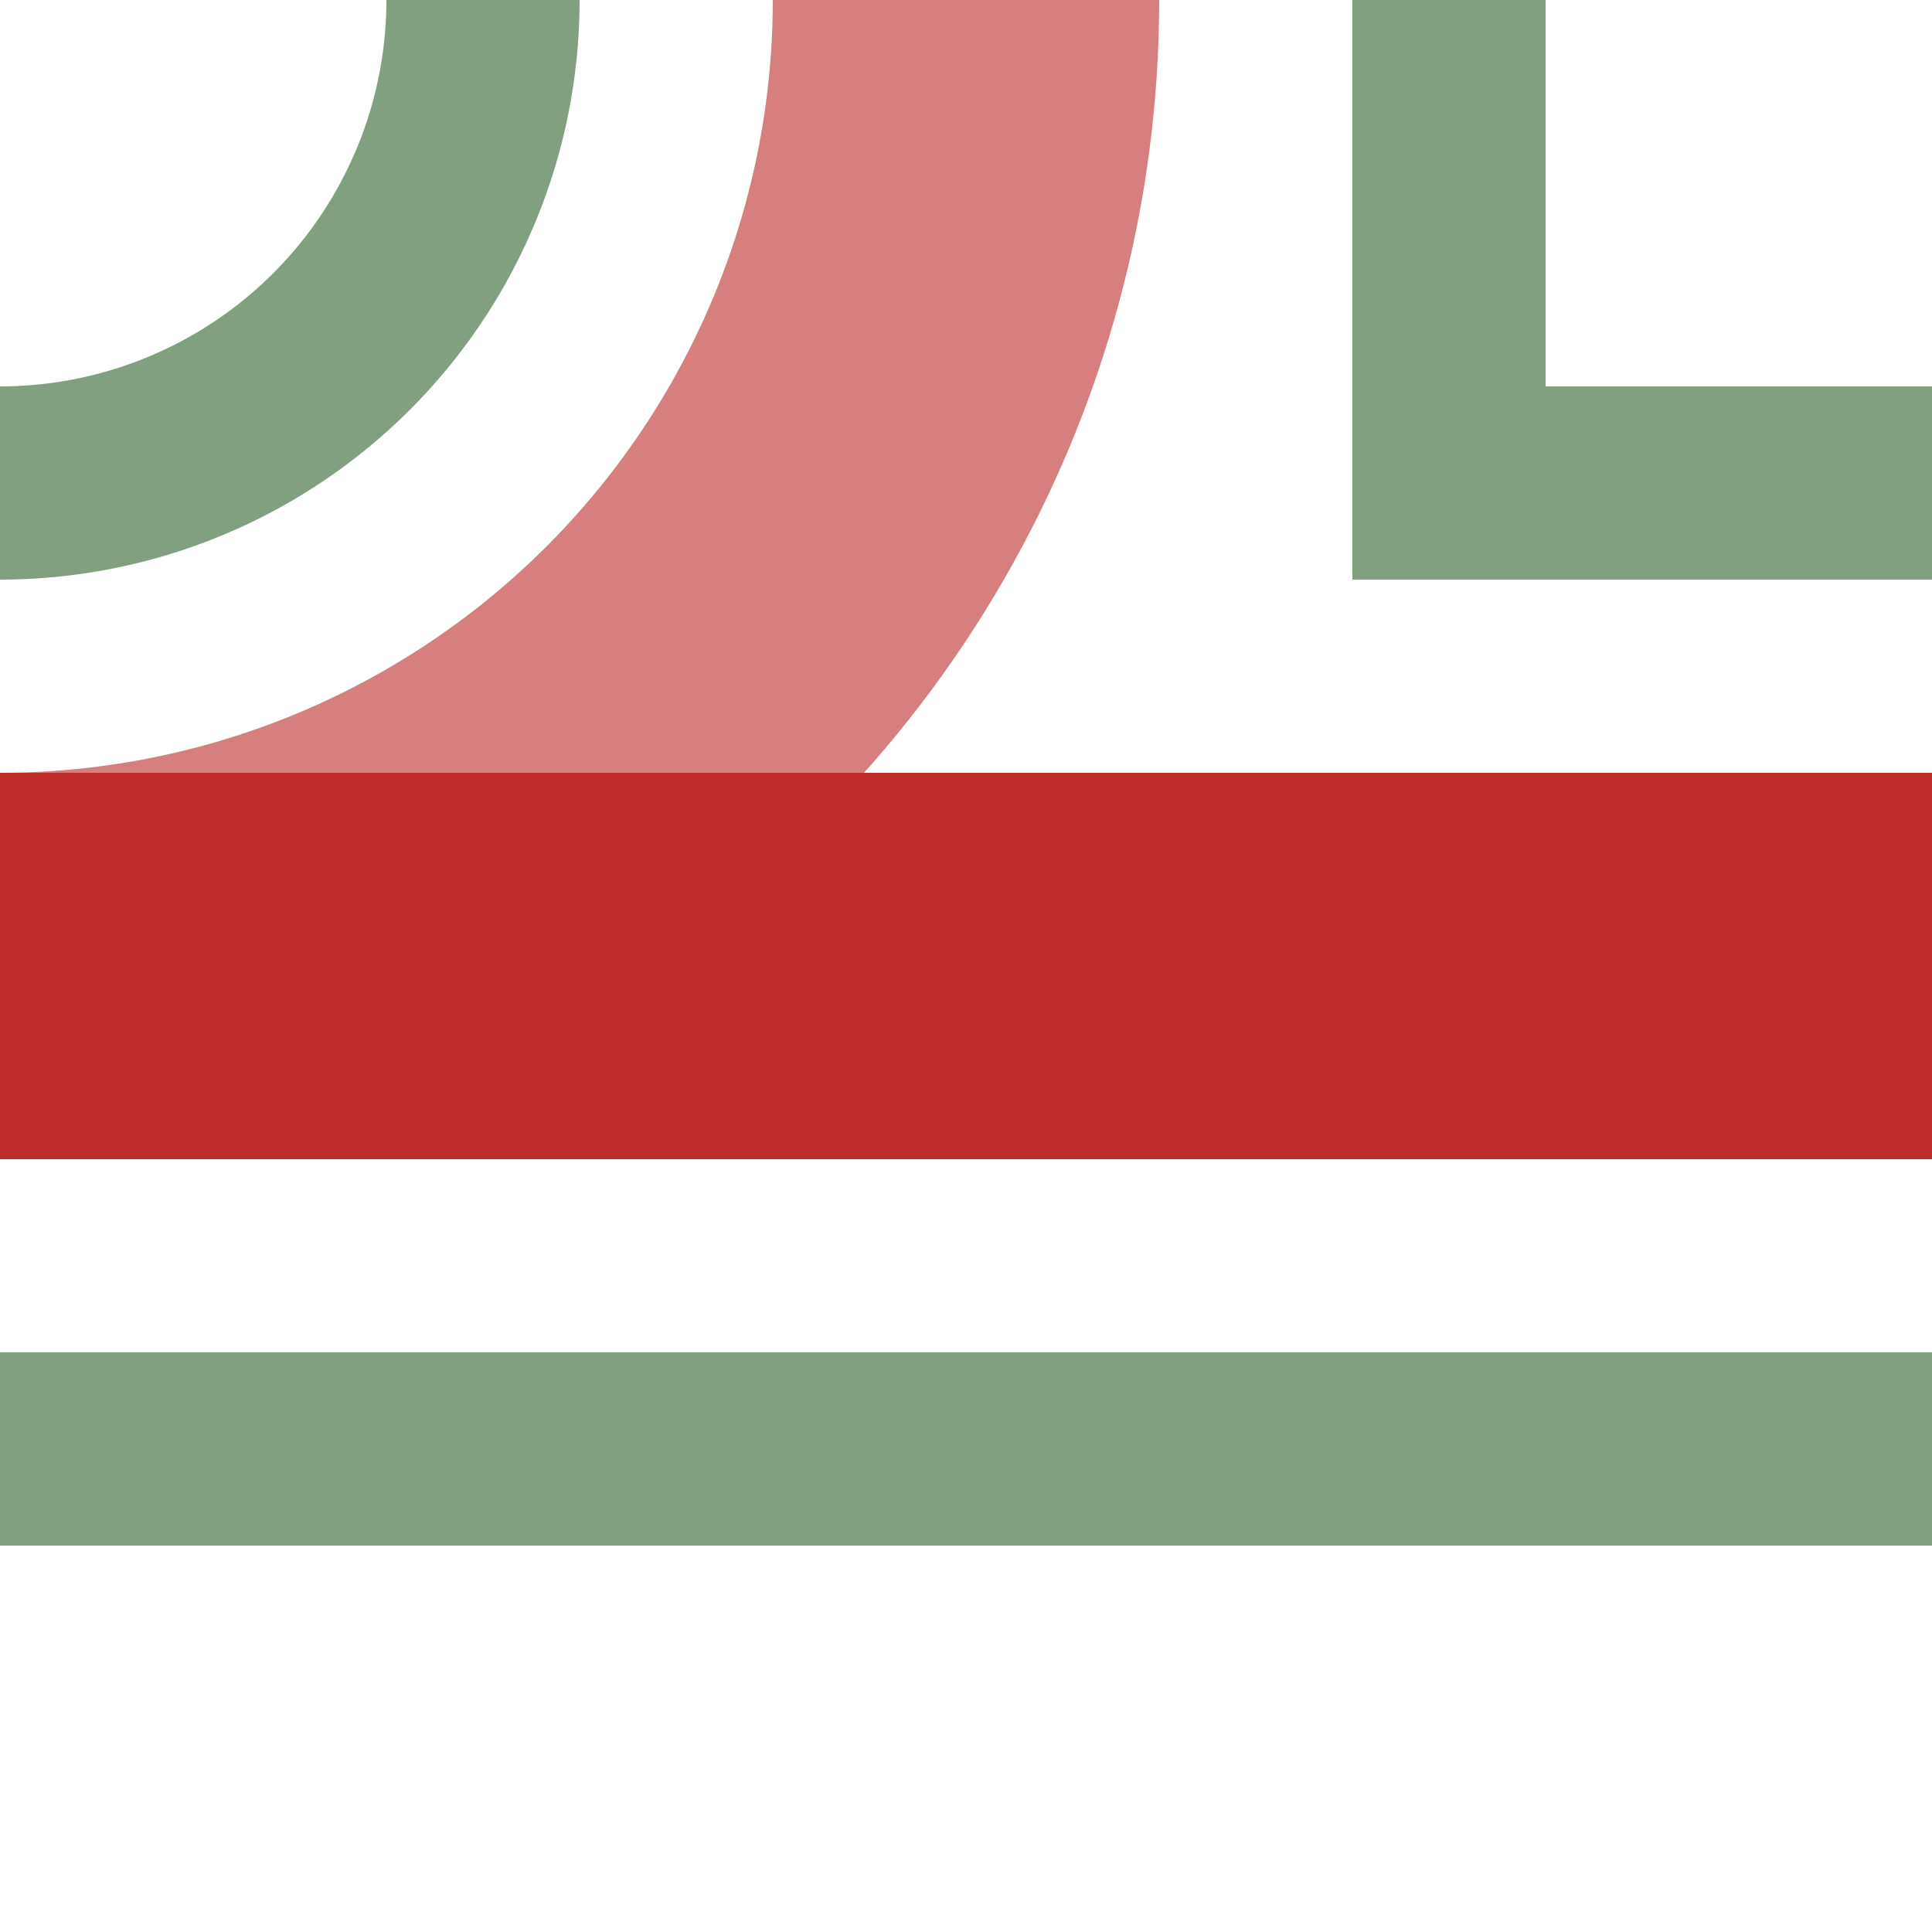 <?xml version="1.0" encoding="UTF-8"?>
<svg xmlns="http://www.w3.org/2000/svg" width="500" height="500">
 <title>ehABZqr</title>
 <g stroke-width="100" fill="none">
  <circle stroke="#D77F7E" cx="0" cy="0" r="250"/>
  <path stroke="#BE2D2C" d="M 0,250 H 500"/>
  <path stroke="#80A080" d="M 0,125 A 125,125 0 0 0 125,0 m 250,0 V 125 H 500 m 0,250 H 0" stroke-width="50"/>
 </g>
</svg>